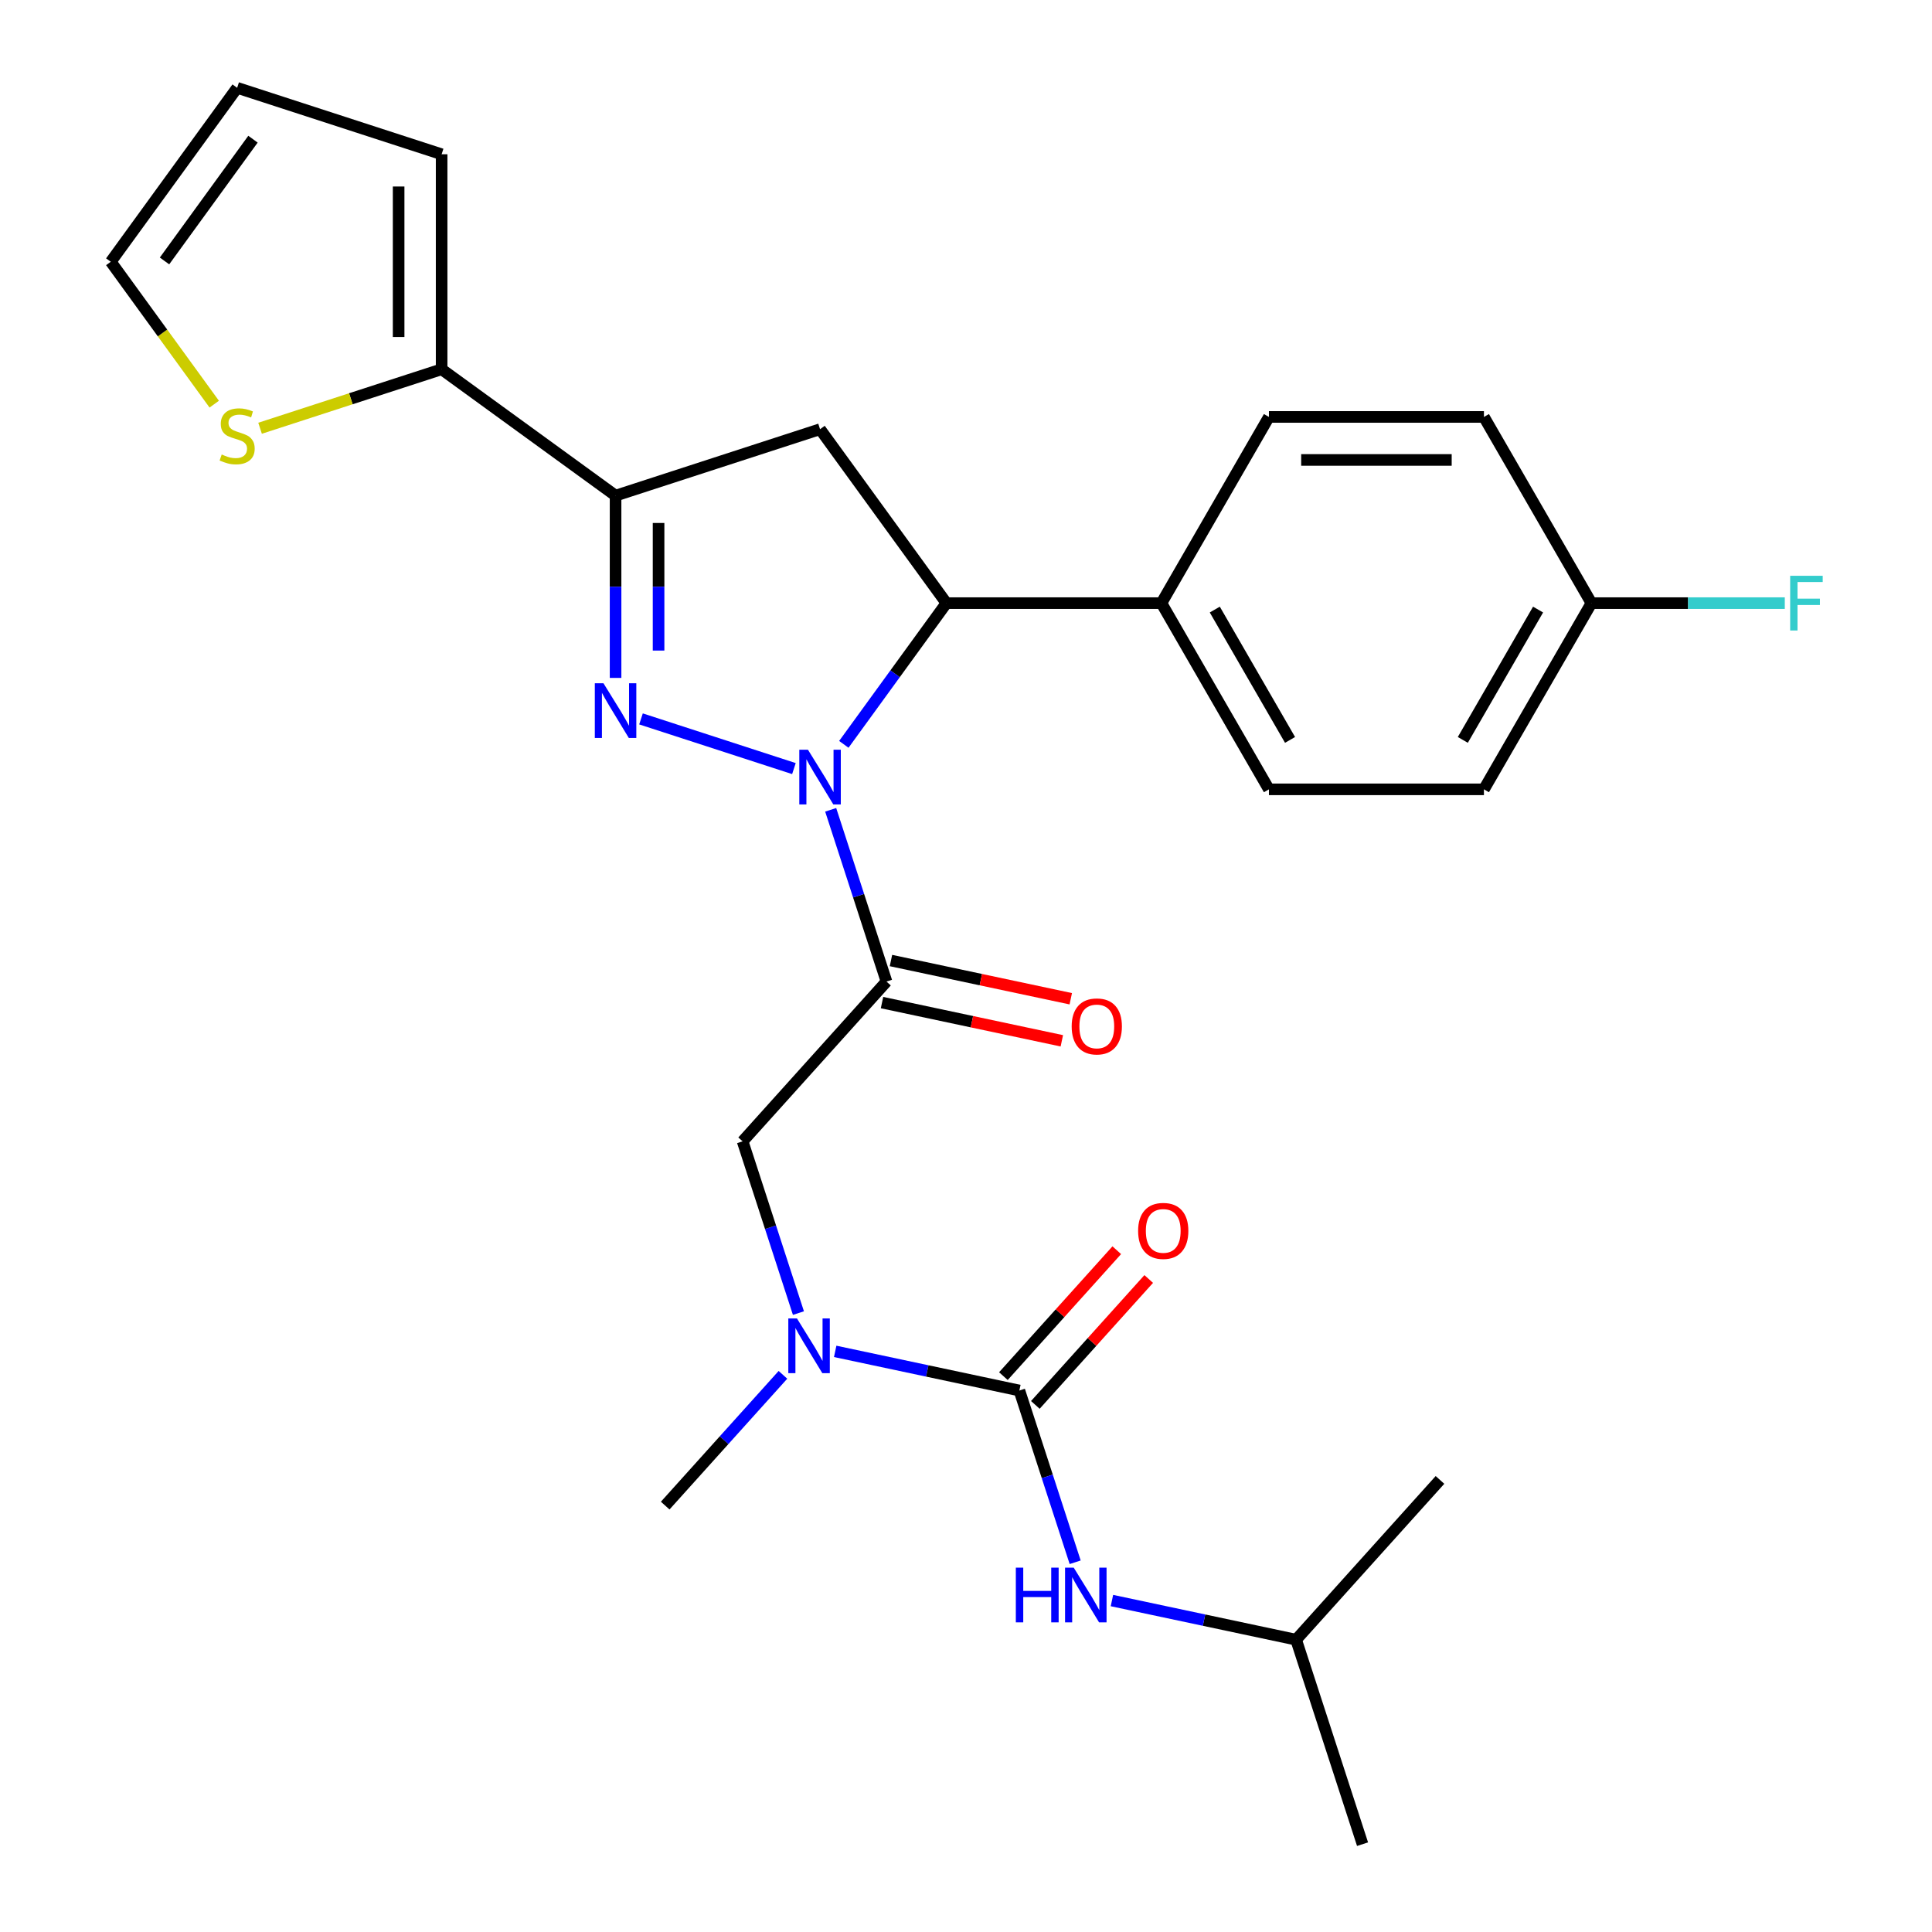 <?xml version='1.0' encoding='iso-8859-1'?>
<svg version='1.1' baseProfile='full'
              xmlns='http://www.w3.org/2000/svg'
                      xmlns:rdkit='http://www.rdkit.org/xml'
                      xmlns:xlink='http://www.w3.org/1999/xlink'
                  xml:space='preserve'
width='1000px' height='1000px' viewBox='0 0 1000 1000'>
<!-- END OF HEADER -->
<rect style='opacity:1.0;fill:#FFFFFF;stroke:none' width='1000' height='1000' x='0' y='0'> </rect>
<path class='bond-0' d='M 405.248,711.611 L 374.777,745.453' style='fill:none;fill-rule:evenodd;stroke:#0000FF;stroke-width:6px;stroke-linecap:butt;stroke-linejoin:miter;stroke-opacity:1' />
<path class='bond-0' d='M 374.777,745.453 L 344.306,779.294' style='fill:none;fill-rule:evenodd;stroke:#000000;stroke-width:6px;stroke-linecap:butt;stroke-linejoin:miter;stroke-opacity:1' />
<path class='bond-1' d='M 413.265,679.651 L 398.823,635.203' style='fill:none;fill-rule:evenodd;stroke:#0000FF;stroke-width:6px;stroke-linecap:butt;stroke-linejoin:miter;stroke-opacity:1' />
<path class='bond-1' d='M 398.823,635.203 L 384.381,590.755' style='fill:none;fill-rule:evenodd;stroke:#000000;stroke-width:6px;stroke-linecap:butt;stroke-linejoin:miter;stroke-opacity:1' />
<path class='bond-2' d='M 432.292,699.467 L 479.958,709.599' style='fill:none;fill-rule:evenodd;stroke:#0000FF;stroke-width:6px;stroke-linecap:butt;stroke-linejoin:miter;stroke-opacity:1' />
<path class='bond-2' d='M 479.958,709.599 L 527.624,719.731' style='fill:none;fill-rule:evenodd;stroke:#000000;stroke-width:6px;stroke-linecap:butt;stroke-linejoin:miter;stroke-opacity:1' />
<path class='bond-3' d='M 670.866,848.707 L 705.255,954.545' style='fill:none;fill-rule:evenodd;stroke:#000000;stroke-width:6px;stroke-linecap:butt;stroke-linejoin:miter;stroke-opacity:1' />
<path class='bond-4' d='M 670.866,848.707 L 745.331,766.006' style='fill:none;fill-rule:evenodd;stroke:#000000;stroke-width:6px;stroke-linecap:butt;stroke-linejoin:miter;stroke-opacity:1' />
<path class='bond-5' d='M 670.866,848.707 L 623.201,838.575' style='fill:none;fill-rule:evenodd;stroke:#000000;stroke-width:6px;stroke-linecap:butt;stroke-linejoin:miter;stroke-opacity:1' />
<path class='bond-5' d='M 623.201,838.575 L 575.535,828.444' style='fill:none;fill-rule:evenodd;stroke:#0000FF;stroke-width:6px;stroke-linecap:butt;stroke-linejoin:miter;stroke-opacity:1' />
<path class='bond-6' d='M 456.532,518.939 L 503.068,528.83' style='fill:none;fill-rule:evenodd;stroke:#000000;stroke-width:6px;stroke-linecap:butt;stroke-linejoin:miter;stroke-opacity:1' />
<path class='bond-6' d='M 503.068,528.83 L 549.603,538.722' style='fill:none;fill-rule:evenodd;stroke:#FF0000;stroke-width:6px;stroke-linecap:butt;stroke-linejoin:miter;stroke-opacity:1' />
<path class='bond-6' d='M 461.159,497.168 L 507.695,507.06' style='fill:none;fill-rule:evenodd;stroke:#000000;stroke-width:6px;stroke-linecap:butt;stroke-linejoin:miter;stroke-opacity:1' />
<path class='bond-6' d='M 507.695,507.06 L 554.231,516.951' style='fill:none;fill-rule:evenodd;stroke:#FF0000;stroke-width:6px;stroke-linecap:butt;stroke-linejoin:miter;stroke-opacity:1' />
<path class='bond-7' d='M 458.846,508.054 L 384.381,590.755' style='fill:none;fill-rule:evenodd;stroke:#000000;stroke-width:6px;stroke-linecap:butt;stroke-linejoin:miter;stroke-opacity:1' />
<path class='bond-8' d='M 458.846,508.054 L 444.404,463.605' style='fill:none;fill-rule:evenodd;stroke:#000000;stroke-width:6px;stroke-linecap:butt;stroke-linejoin:miter;stroke-opacity:1' />
<path class='bond-8' d='M 444.404,463.605 L 429.961,419.157' style='fill:none;fill-rule:evenodd;stroke:#0000FF;stroke-width:6px;stroke-linecap:butt;stroke-linejoin:miter;stroke-opacity:1' />
<path class='bond-9' d='M 527.624,719.731 L 542.066,764.179' style='fill:none;fill-rule:evenodd;stroke:#000000;stroke-width:6px;stroke-linecap:butt;stroke-linejoin:miter;stroke-opacity:1' />
<path class='bond-9' d='M 542.066,764.179 L 556.508,808.627' style='fill:none;fill-rule:evenodd;stroke:#0000FF;stroke-width:6px;stroke-linecap:butt;stroke-linejoin:miter;stroke-opacity:1' />
<path class='bond-10' d='M 535.894,727.177 L 565.235,694.591' style='fill:none;fill-rule:evenodd;stroke:#000000;stroke-width:6px;stroke-linecap:butt;stroke-linejoin:miter;stroke-opacity:1' />
<path class='bond-10' d='M 565.235,694.591 L 594.576,662.004' style='fill:none;fill-rule:evenodd;stroke:#FF0000;stroke-width:6px;stroke-linecap:butt;stroke-linejoin:miter;stroke-opacity:1' />
<path class='bond-10' d='M 519.354,712.284 L 548.695,679.698' style='fill:none;fill-rule:evenodd;stroke:#000000;stroke-width:6px;stroke-linecap:butt;stroke-linejoin:miter;stroke-opacity:1' />
<path class='bond-10' d='M 548.695,679.698 L 578.036,647.111' style='fill:none;fill-rule:evenodd;stroke:#FF0000;stroke-width:6px;stroke-linecap:butt;stroke-linejoin:miter;stroke-opacity:1' />
<path class='bond-11' d='M 436.766,385.273 L 463.317,348.728' style='fill:none;fill-rule:evenodd;stroke:#0000FF;stroke-width:6px;stroke-linecap:butt;stroke-linejoin:miter;stroke-opacity:1' />
<path class='bond-11' d='M 463.317,348.728 L 489.868,312.183' style='fill:none;fill-rule:evenodd;stroke:#000000;stroke-width:6px;stroke-linecap:butt;stroke-linejoin:miter;stroke-opacity:1' />
<path class='bond-12' d='M 410.934,397.821 L 331.785,372.104' style='fill:none;fill-rule:evenodd;stroke:#0000FF;stroke-width:6px;stroke-linecap:butt;stroke-linejoin:miter;stroke-opacity:1' />
<path class='bond-13' d='M 318.618,256.541 L 228.586,191.129' style='fill:none;fill-rule:evenodd;stroke:#000000;stroke-width:6px;stroke-linecap:butt;stroke-linejoin:miter;stroke-opacity:1' />
<path class='bond-14' d='M 318.618,256.541 L 424.457,222.152' style='fill:none;fill-rule:evenodd;stroke:#000000;stroke-width:6px;stroke-linecap:butt;stroke-linejoin:miter;stroke-opacity:1' />
<path class='bond-15' d='M 318.618,256.541 L 318.618,303.712' style='fill:none;fill-rule:evenodd;stroke:#000000;stroke-width:6px;stroke-linecap:butt;stroke-linejoin:miter;stroke-opacity:1' />
<path class='bond-15' d='M 318.618,303.712 L 318.618,350.884' style='fill:none;fill-rule:evenodd;stroke:#0000FF;stroke-width:6px;stroke-linecap:butt;stroke-linejoin:miter;stroke-opacity:1' />
<path class='bond-15' d='M 340.875,270.692 L 340.875,303.712' style='fill:none;fill-rule:evenodd;stroke:#000000;stroke-width:6px;stroke-linecap:butt;stroke-linejoin:miter;stroke-opacity:1' />
<path class='bond-15' d='M 340.875,303.712 L 340.875,336.732' style='fill:none;fill-rule:evenodd;stroke:#0000FF;stroke-width:6px;stroke-linecap:butt;stroke-linejoin:miter;stroke-opacity:1' />
<path class='bond-16' d='M 424.457,222.152 L 489.868,312.183' style='fill:none;fill-rule:evenodd;stroke:#000000;stroke-width:6px;stroke-linecap:butt;stroke-linejoin:miter;stroke-opacity:1' />
<path class='bond-17' d='M 489.868,312.183 L 601.154,312.183' style='fill:none;fill-rule:evenodd;stroke:#000000;stroke-width:6px;stroke-linecap:butt;stroke-linejoin:miter;stroke-opacity:1' />
<path class='bond-18' d='M 228.586,191.129 L 181.598,206.396' style='fill:none;fill-rule:evenodd;stroke:#000000;stroke-width:6px;stroke-linecap:butt;stroke-linejoin:miter;stroke-opacity:1' />
<path class='bond-18' d='M 181.598,206.396 L 134.61,221.664' style='fill:none;fill-rule:evenodd;stroke:#CCCC00;stroke-width:6px;stroke-linecap:butt;stroke-linejoin:miter;stroke-opacity:1' />
<path class='bond-19' d='M 228.586,191.129 L 228.586,79.844' style='fill:none;fill-rule:evenodd;stroke:#000000;stroke-width:6px;stroke-linecap:butt;stroke-linejoin:miter;stroke-opacity:1' />
<path class='bond-19' d='M 206.329,174.436 L 206.329,96.536' style='fill:none;fill-rule:evenodd;stroke:#000000;stroke-width:6px;stroke-linecap:butt;stroke-linejoin:miter;stroke-opacity:1' />
<path class='bond-20' d='M 110.886,209.191 L 84.111,172.339' style='fill:none;fill-rule:evenodd;stroke:#CCCC00;stroke-width:6px;stroke-linecap:butt;stroke-linejoin:miter;stroke-opacity:1' />
<path class='bond-20' d='M 84.111,172.339 L 57.336,135.486' style='fill:none;fill-rule:evenodd;stroke:#000000;stroke-width:6px;stroke-linecap:butt;stroke-linejoin:miter;stroke-opacity:1' />
<path class='bond-21' d='M 823.724,312.183 L 768.082,408.559' style='fill:none;fill-rule:evenodd;stroke:#000000;stroke-width:6px;stroke-linecap:butt;stroke-linejoin:miter;stroke-opacity:1' />
<path class='bond-21' d='M 796.103,315.511 L 757.153,382.974' style='fill:none;fill-rule:evenodd;stroke:#000000;stroke-width:6px;stroke-linecap:butt;stroke-linejoin:miter;stroke-opacity:1' />
<path class='bond-22' d='M 823.724,312.183 L 873.766,312.183' style='fill:none;fill-rule:evenodd;stroke:#000000;stroke-width:6px;stroke-linecap:butt;stroke-linejoin:miter;stroke-opacity:1' />
<path class='bond-22' d='M 873.766,312.183 L 923.807,312.183' style='fill:none;fill-rule:evenodd;stroke:#33CCCC;stroke-width:6px;stroke-linecap:butt;stroke-linejoin:miter;stroke-opacity:1' />
<path class='bond-23' d='M 823.724,312.183 L 768.082,215.807' style='fill:none;fill-rule:evenodd;stroke:#000000;stroke-width:6px;stroke-linecap:butt;stroke-linejoin:miter;stroke-opacity:1' />
<path class='bond-24' d='M 601.154,312.183 L 656.796,408.559' style='fill:none;fill-rule:evenodd;stroke:#000000;stroke-width:6px;stroke-linecap:butt;stroke-linejoin:miter;stroke-opacity:1' />
<path class='bond-24' d='M 628.775,315.511 L 667.725,382.974' style='fill:none;fill-rule:evenodd;stroke:#000000;stroke-width:6px;stroke-linecap:butt;stroke-linejoin:miter;stroke-opacity:1' />
<path class='bond-25' d='M 601.154,312.183 L 656.796,215.807' style='fill:none;fill-rule:evenodd;stroke:#000000;stroke-width:6px;stroke-linecap:butt;stroke-linejoin:miter;stroke-opacity:1' />
<path class='bond-26' d='M 768.082,408.559 L 656.796,408.559' style='fill:none;fill-rule:evenodd;stroke:#000000;stroke-width:6px;stroke-linecap:butt;stroke-linejoin:miter;stroke-opacity:1' />
<path class='bond-27' d='M 768.082,215.807 L 656.796,215.807' style='fill:none;fill-rule:evenodd;stroke:#000000;stroke-width:6px;stroke-linecap:butt;stroke-linejoin:miter;stroke-opacity:1' />
<path class='bond-27' d='M 751.389,238.065 L 673.489,238.065' style='fill:none;fill-rule:evenodd;stroke:#000000;stroke-width:6px;stroke-linecap:butt;stroke-linejoin:miter;stroke-opacity:1' />
<path class='bond-28' d='M 228.586,79.844 L 122.748,45.455' style='fill:none;fill-rule:evenodd;stroke:#000000;stroke-width:6px;stroke-linecap:butt;stroke-linejoin:miter;stroke-opacity:1' />
<path class='bond-29' d='M 57.336,135.486 L 122.748,45.455' style='fill:none;fill-rule:evenodd;stroke:#000000;stroke-width:6px;stroke-linecap:butt;stroke-linejoin:miter;stroke-opacity:1' />
<path class='bond-29' d='M 85.154,135.064 L 130.942,72.042' style='fill:none;fill-rule:evenodd;stroke:#000000;stroke-width:6px;stroke-linecap:butt;stroke-linejoin:miter;stroke-opacity:1' />
<path  class='atom-0' d='M 412.51 682.433
L 421.79 697.433
Q 422.71 698.913, 424.19 701.593
Q 425.67 704.273, 425.75 704.433
L 425.75 682.433
L 429.51 682.433
L 429.51 710.753
L 425.63 710.753
L 415.67 694.353
Q 414.51 692.433, 413.27 690.233
Q 412.07 688.033, 411.71 687.353
L 411.71 710.753
L 408.03 710.753
L 408.03 682.433
L 412.51 682.433
' fill='#0000FF'/>
<path  class='atom-3' d='M 554.699 531.271
Q 554.699 524.471, 558.059 520.671
Q 561.419 516.871, 567.699 516.871
Q 573.979 516.871, 577.339 520.671
Q 580.699 524.471, 580.699 531.271
Q 580.699 538.151, 577.299 542.071
Q 573.899 545.951, 567.699 545.951
Q 561.459 545.951, 558.059 542.071
Q 554.699 538.191, 554.699 531.271
M 567.699 542.751
Q 572.019 542.751, 574.339 539.871
Q 576.699 536.951, 576.699 531.271
Q 576.699 525.711, 574.339 522.911
Q 572.019 520.071, 567.699 520.071
Q 563.379 520.071, 561.019 522.871
Q 558.699 525.671, 558.699 531.271
Q 558.699 536.991, 561.019 539.871
Q 563.379 542.751, 567.699 542.751
' fill='#FF0000'/>
<path  class='atom-6' d='M 525.793 811.409
L 529.633 811.409
L 529.633 823.449
L 544.113 823.449
L 544.113 811.409
L 547.953 811.409
L 547.953 839.729
L 544.113 839.729
L 544.113 826.649
L 529.633 826.649
L 529.633 839.729
L 525.793 839.729
L 525.793 811.409
' fill='#0000FF'/>
<path  class='atom-6' d='M 555.753 811.409
L 565.033 826.409
Q 565.953 827.889, 567.433 830.569
Q 568.913 833.249, 568.993 833.409
L 568.993 811.409
L 572.753 811.409
L 572.753 839.729
L 568.873 839.729
L 558.913 823.329
Q 557.753 821.409, 556.513 819.209
Q 555.313 817.009, 554.953 816.329
L 554.953 839.729
L 551.273 839.729
L 551.273 811.409
L 555.753 811.409
' fill='#0000FF'/>
<path  class='atom-7' d='M 589.088 637.11
Q 589.088 630.31, 592.448 626.51
Q 595.808 622.71, 602.088 622.71
Q 608.368 622.71, 611.728 626.51
Q 615.088 630.31, 615.088 637.11
Q 615.088 643.99, 611.688 647.91
Q 608.288 651.79, 602.088 651.79
Q 595.848 651.79, 592.448 647.91
Q 589.088 644.03, 589.088 637.11
M 602.088 648.59
Q 606.408 648.59, 608.728 645.71
Q 611.088 642.79, 611.088 637.11
Q 611.088 631.55, 608.728 628.75
Q 606.408 625.91, 602.088 625.91
Q 597.768 625.91, 595.408 628.71
Q 593.088 631.51, 593.088 637.11
Q 593.088 642.83, 595.408 645.71
Q 597.768 648.59, 602.088 648.59
' fill='#FF0000'/>
<path  class='atom-11' d='M 418.197 388.055
L 427.477 403.055
Q 428.397 404.535, 429.877 407.215
Q 431.357 409.895, 431.437 410.055
L 431.437 388.055
L 435.197 388.055
L 435.197 416.375
L 431.317 416.375
L 421.357 399.975
Q 420.197 398.055, 418.957 395.855
Q 417.757 393.655, 417.397 392.975
L 417.397 416.375
L 413.717 416.375
L 413.717 388.055
L 418.197 388.055
' fill='#0000FF'/>
<path  class='atom-15' d='M 312.358 353.666
L 321.638 368.666
Q 322.558 370.146, 324.038 372.826
Q 325.518 375.506, 325.598 375.666
L 325.598 353.666
L 329.358 353.666
L 329.358 381.986
L 325.478 381.986
L 315.518 365.586
Q 314.358 363.666, 313.118 361.466
Q 311.918 359.266, 311.558 358.586
L 311.558 381.986
L 307.878 381.986
L 307.878 353.666
L 312.358 353.666
' fill='#0000FF'/>
<path  class='atom-17' d='M 114.748 235.238
Q 115.068 235.358, 116.388 235.918
Q 117.708 236.478, 119.148 236.838
Q 120.628 237.158, 122.068 237.158
Q 124.748 237.158, 126.308 235.878
Q 127.868 234.558, 127.868 232.278
Q 127.868 230.718, 127.068 229.758
Q 126.308 228.798, 125.108 228.278
Q 123.908 227.758, 121.908 227.158
Q 119.388 226.398, 117.868 225.678
Q 116.388 224.958, 115.308 223.438
Q 114.268 221.918, 114.268 219.358
Q 114.268 215.798, 116.668 213.598
Q 119.108 211.398, 123.908 211.398
Q 127.188 211.398, 130.908 212.958
L 129.988 216.038
Q 126.588 214.638, 124.028 214.638
Q 121.268 214.638, 119.748 215.798
Q 118.228 216.918, 118.268 218.878
Q 118.268 220.398, 119.028 221.318
Q 119.828 222.238, 120.948 222.758
Q 122.108 223.278, 124.028 223.878
Q 126.588 224.678, 128.108 225.478
Q 129.628 226.278, 130.708 227.918
Q 131.828 229.518, 131.828 232.278
Q 131.828 236.198, 129.188 238.318
Q 126.588 240.398, 122.228 240.398
Q 119.708 240.398, 117.788 239.838
Q 115.908 239.318, 113.668 238.398
L 114.748 235.238
' fill='#CCCC00'/>
<path  class='atom-20' d='M 926.59 298.023
L 943.43 298.023
L 943.43 301.263
L 930.39 301.263
L 930.39 309.863
L 941.99 309.863
L 941.99 313.143
L 930.39 313.143
L 930.39 326.343
L 926.59 326.343
L 926.59 298.023
' fill='#33CCCC'/>
</svg>
